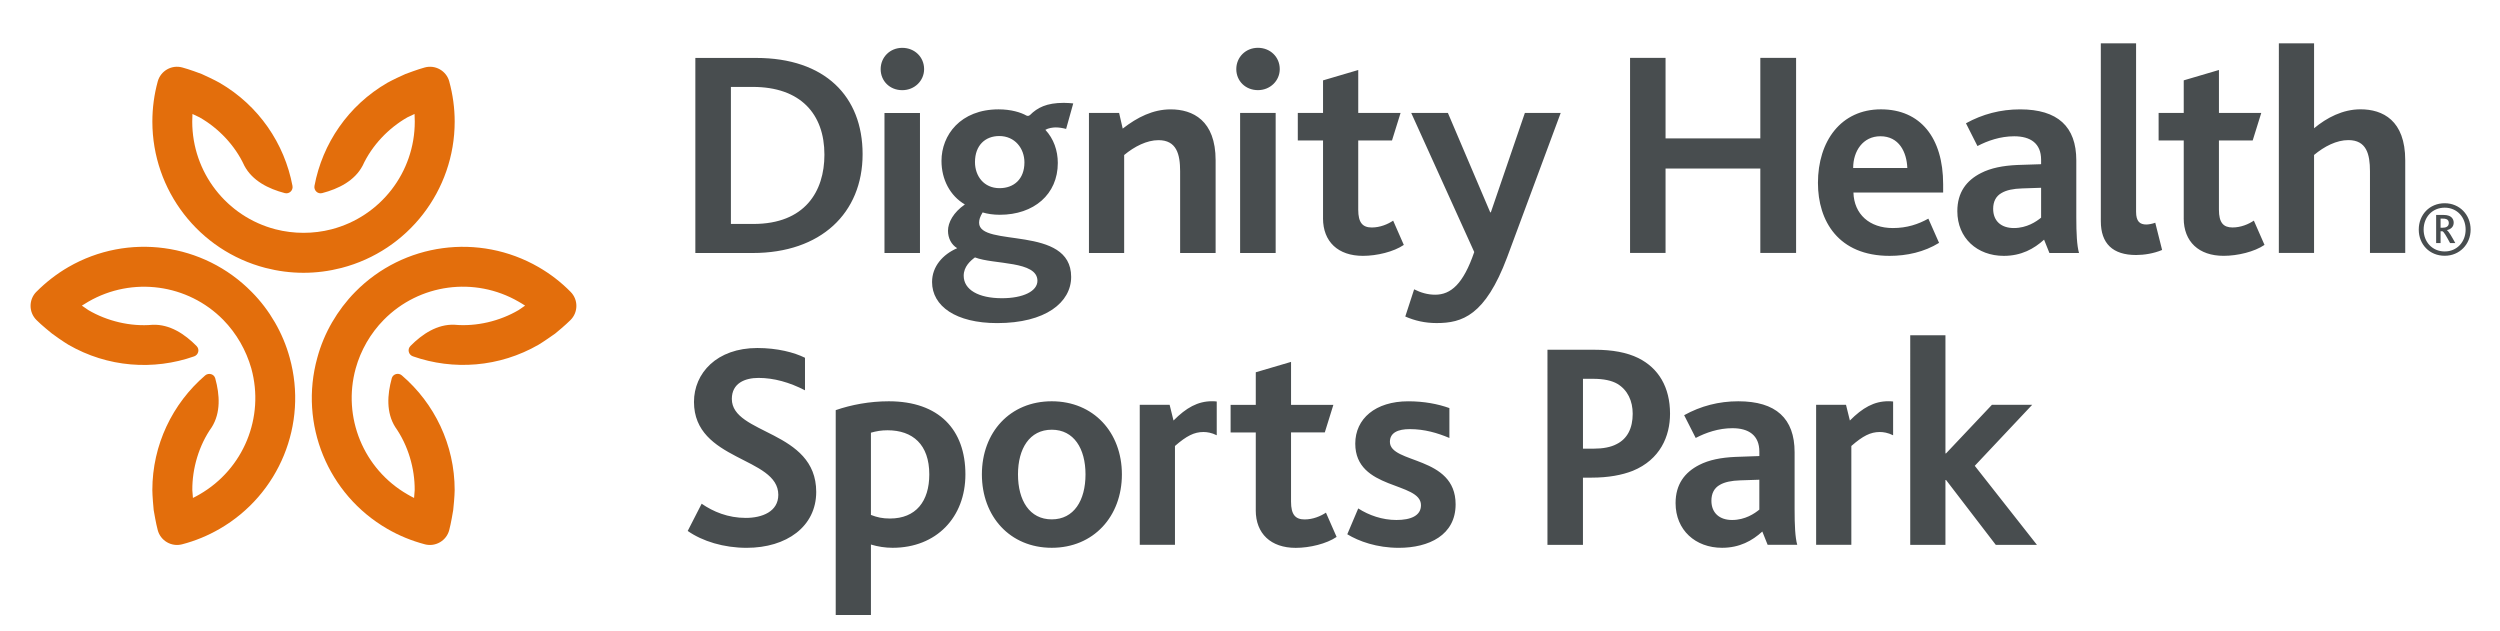 <svg height="158.825" viewBox="0 0 83.597 21.352" width="629.626" xmlns="http://www.w3.org/2000/svg"><g stroke-width="2.058" transform="matrix(.486 0 0 .486 -29.258 -329.35)"><path d="m111.609 693.277c3.59 0 4.949-2.266 4.949-4.824 0-2.844-1.672-4.723-4.992-4.723h-1.523v9.547zm-4.043-11.566h4.23c4.805 0 7.422 2.68 7.422 6.703 0 4.121-2.926 6.887-7.652 6.887h-4zm13.176 3.836h2.473v9.754h-2.473zm-.266-3.055c0-.82.637-1.484 1.504-1.484.863 0 1.523.641 1.523 1.484 0 .805-.66 1.465-1.523 1.465-.867 0-1.504-.637-1.504-1.465m10.016 6.496c0-.969-.66-1.836-1.754-1.836-.969 0-1.691.641-1.691 1.816 0 .969.617 1.816 1.711 1.816.992 0 1.734-.621 1.734-1.797m.906 8.25c0-1.402-3.031-1.117-4.352-1.629-.309.227-.785.637-.785 1.277 0 .973 1.031 1.566 2.664 1.566 1.484 0 2.473-.492 2.473-1.215m-7.34.082c0-1.074.742-1.918 1.75-2.352-.41-.246-.641-.703-.641-1.215 0-.578.375-1.277 1.176-1.832-1.027-.602-1.629-1.734-1.629-3.035 0-1.793 1.32-3.59 3.98-3.59.867 0 1.547.211 1.941.434.102.043.164.019.246-.039.516-.516 1.156-.848 2.352-.848.227 0 .516.023.66.039l-.496 1.777c-.227-.062-.492-.105-.723-.105-.203 0-.512.043-.723.168.578.621.867 1.441.867 2.309 0 2.188-1.668 3.609-4.039 3.609-.453 0-.867-.062-1.199-.164-.184.305-.246.512-.246.719 0 1.754 6.414.125 6.414 3.773 0 1.777-1.777 3.219-5.156 3.219-2.867 0-4.535-1.176-4.535-2.867m10.93-11.773h2.102l.25 1.09c1.027-.801 2.121-1.34 3.34-1.34 1.543 0 3.133.766 3.133 3.551v6.453h-2.473v-5.691c0-1.195-.25-2.168-1.508-2.168-.805 0-1.668.434-2.391 1.035v6.824h-2.453zm10.531 0h2.477v9.754h-2.477zm-.266-3.055c0-.82.641-1.484 1.508-1.484.859 0 1.52.641 1.52 1.484 0 .805-.66 1.465-1.52 1.465-.867 0-1.508-.637-1.508-1.465m6.043 10.395v-5.422h-1.758v-1.918h1.758v-2.27l2.453-.723v2.992h2.949l-.598 1.918h-2.352v4.824c0 .906.309 1.238.945 1.238.578 0 1.117-.227 1.488-.477l.742 1.691c-.703.48-1.879.762-2.848.762-1.73 0-2.781-.984-2.781-2.617m6.348 4.949c.453.227.93.375 1.465.375 1.094 0 1.961-.746 2.723-2.973l-4.391-9.691h2.555l2.949 6.926h.043l2.371-6.926h2.496l-3.734 10.062c-1.527 4.062-3.133 4.578-4.91 4.578-.805 0-1.523-.164-2.184-.457zm15.043-16.125h2.473v5.609h6.602v-5.609h2.492v13.59h-2.492v-5.879h-6.602v5.879h-2.473zm19.316 7.672c-.043-1.113-.578-2.211-1.875-2.211-1.219 0-1.898 1.035-1.898 2.211zm-6.227 1.047c0-2.926 1.609-5.133 4.391-5.133 2.746 0 4.332 1.98 4.332 5.219v.578h-6.25c.043 1.508 1.117 2.473 2.746 2.473.988 0 1.77-.266 2.473-.656l.746 1.688c-1.035.641-2.254.906-3.445.906-3.57 0-4.992-2.43-4.992-5.074m14.23.375c-.641.019-1.094.121-1.426.312-.41.223-.598.617-.598 1.109 0 .848.555 1.34 1.445 1.34.906 0 1.566-.453 1.895-.723v-2.082zm1.523 3.57c-.699.637-1.586 1.129-2.805 1.129-1.855 0-3.238-1.238-3.238-3.113 0-1.316.641-2.145 1.648-2.656.684-.352 1.527-.516 2.52-.562l1.668-.055v-.312c0-1.137-.738-1.633-1.875-1.633-.969 0-1.855.312-2.559.68l-.801-1.586c1.152-.637 2.41-.969 3.773-.969 2.617 0 3.914 1.199 3.914 3.551v3.957c0 1.137.043 1.98.188 2.496h-2.062zm3.953-13.676h2.457v11.734c0 .68.266.887.719.887.125 0 .414-.043.617-.125l.477 1.898c-.578.246-1.258.352-1.812.352-1.633 0-2.457-.805-2.457-2.352zm5.777 12.188v-5.422h-1.75v-1.918h1.75v-2.27l2.453-.723v2.992h2.949l-.598 1.918h-2.352v4.824c0 .906.309 1.238.949 1.238.578 0 1.117-.227 1.484-.477l.742 1.691c-.699.48-1.875.762-2.848.762-1.727 0-2.781-.984-2.781-2.617m6.629-12.188h2.453v5.918c.887-.738 2-1.32 3.234-1.32 1.547 0 3.117.766 3.117 3.551v6.453h-2.457v-5.695c0-1.191-.246-2.164-1.504-2.164-.824 0-1.668.434-2.391 1.035v6.824h-2.453zm11.41 12.848c.234 0 .43-.086.43-.332 0-.129-.059-.227-.164-.266-.07-.031-.152-.039-.273-.039h-.137v.637zm-.453-.891h.52c.152 0 .266.019.348.051.234.074.355.273.355.484 0 .285-.188.457-.469.52v.008c.137.098.324.43.582.898h-.363c-.266-.488-.43-.785-.535-.824h-.129v.824h-.309zm2.055 1.02c0-.863-.598-1.527-1.457-1.527-.871 0-1.469.664-1.469 1.527 0 .852.598 1.523 1.469 1.523.859 0 1.457-.672 1.457-1.523m-3.266 0c0-1.035.75-1.836 1.809-1.836 1.031 0 1.805.801 1.805 1.836 0 1.031-.781 1.824-1.805 1.824-1.059 0-1.809-.793-1.809-1.824m-119.625 19.098c.805.555 1.836.988 3.074.988 1.133 0 2.266-.434 2.266-1.609 0-2.66-5.875-2.332-5.875-6.473 0-2.004 1.586-3.754 4.414-3.754 1.398 0 2.574.309 3.32.68v2.266c-1.074-.555-2.168-.863-3.238-.863-.949 0-1.859.371-1.859 1.465 0 2.496 5.879 2.164 5.879 6.477 0 2.41-2.062 3.895-4.848 3.895-1.586 0-3.074-.453-4.105-1.176zm13.117 1.031c1.812 0 2.742-1.199 2.742-3.074 0-2.082-1.156-3.074-2.91-3.074-.434 0-.781.062-1.156.168v5.73c.434.168.805.25 1.324.25m-3.777-7.551c1.074-.371 2.352-.617 3.695-.617 3.504 0 5.34 1.98 5.34 5.094 0 2.992-2.023 5.113-5.074 5.113-.516 0-1.031-.082-1.508-.227v4.91h-2.453zm17.402 4.477c0-1.793-.805-3.113-2.352-3.113-1.547 0-2.352 1.32-2.352 3.113 0 1.812.805 3.133 2.352 3.133 1.547 0 2.352-1.32 2.352-3.133m-7.219 0c0-2.93 1.957-5.094 4.867-5.094 2.91 0 4.887 2.164 4.887 5.094s-1.977 5.113-4.887 5.113c-2.91 0-4.867-2.184-4.867-5.113m26.219 2.371c.742.477 1.672.805 2.66.805s1.711-.289 1.711-1.031c0-1.648-4.578-1.031-4.578-4.289 0-1.734 1.402-2.949 3.691-2.949 1.094 0 2.062.184 2.867.473v2.082c-.824-.348-1.73-.617-2.762-.617-.824 0-1.383.25-1.383.887 0 1.547 4.578.949 4.578 4.352 0 2.145-1.855 3.031-3.961 3.031-1.523 0-2.781-.453-3.586-.945zm16.398-4.164c.66 0 1.199-.105 1.59-.312.762-.371 1.133-1.113 1.133-2.121 0-.887-.348-1.652-1.07-2.086-.395-.227-.949-.348-1.695-.348h-.699v4.867zm-3.215-6.891h3.277c1.258 0 2.25.188 3.051.578 1.406.699 2.211 2.023 2.211 3.879 0 1.566-.684 3.195-2.602 3.98-.742.289-1.672.473-2.887.473h-.578v4.684h-2.473zm13.441 9.098c-.637.019-1.094.121-1.422.309-.414.227-.598.617-.598 1.113 0 .844.559 1.34 1.441 1.34.91 0 1.57-.453 1.898-.723v-2.082zm1.527 3.566c-.699.641-1.586 1.133-2.805 1.133-1.855 0-3.238-1.234-3.238-3.113 0-1.316.641-2.145 1.648-2.66.684-.352 1.527-.516 2.52-.559l1.668-.059v-.312c0-1.133-.742-1.629-1.875-1.629-.969 0-1.855.312-2.559.68l-.805-1.586c1.156-.641 2.414-.969 3.773-.969 2.621 0 3.922 1.195 3.922 3.547v3.961c0 1.133.039 1.98.184 2.492h-2.062zm10.305-13.672h2.453v8.227h.043l3.195-3.383h2.805l-4 4.25 4.332 5.508h-2.867l-3.465-4.52h-.043v4.52h-2.453zm-45.594 12.195v-5.426h-1.754v-1.922h1.754v-2.27l2.457-.723v2.992h2.949l-.598 1.922h-2.352v4.824c0 .91.309 1.238.949 1.238.578 0 1.113-.227 1.484-.473l.742 1.691c-.699.477-1.875.762-2.848.762-1.73 0-2.785-.988-2.785-2.617m-8.082-7.348h2.082l.27 1.094c.887-.891 1.691-1.344 2.684-1.344.109 0 .211.004.328.019v2.352c-.359-.18-.68-.227-.93-.227-.637 0-1.172.27-1.98.973v6.887h-2.453zm47.121 0h2.082l.27 1.094c.887-.891 1.688-1.344 2.68-1.344.109 0 .215.004.332.019v2.352c-.363-.18-.684-.227-.93-.227-.641 0-1.176.27-1.98.973v6.887h-2.453zm0 0" fill="#484d4f"/><path d="m90.422 683.348c-.203-.738-.969-1.176-1.707-.973-.461.121-1.238.418-1.348.457-.102.039-.949.434-1.254.609-2.73 1.578-4.527 4.234-5.082 7.184-.055.309.223.582.527.504h.004c1.152-.301 2.27-.859 2.824-1.914.648-1.41 1.805-2.621 3.121-3.367.074-.039.434-.203.496-.234.012.176.016.352.016.531 0 3.535-2.387 6.617-5.801 7.504-.629.164-1.293.246-1.949.246-.66 0-1.316-.082-1.953-.246-3.414-.887-5.801-3.969-5.801-7.504 0-.18.008-.355.016-.531.156.074.438.203.492.234 1.316.746 2.477 1.957 3.121 3.367.559 1.055 1.676 1.613 2.824 1.914h.004c.305.078.586-.195.527-.504-.555-2.949-2.352-5.605-5.082-7.184-.301-.176-1.145-.57-1.25-.613-.105-.043-.887-.332-1.348-.453-.738-.203-1.504.234-1.707.973-.25.914-.375 1.855-.375 2.797 0 4.797 3.238 8.992 7.883 10.195.859.223 1.754.34 2.648.34.898 0 1.789-.117 2.648-.34 4.641-1.203 7.883-5.398 7.883-10.195 0-.941-.129-1.883-.379-2.797m-28.766 14.656c-.539.547-.535 1.43.012 1.969.332.34.98.859 1.07.934.082.074.852.609 1.152.785 2.73 1.578 5.934 1.805 8.762.809.297-.105.395-.484.176-.707 0-.004-.004-.004-.004-.008-.832-.844-1.875-1.531-3.066-1.484-1.543.141-3.176-.258-4.477-1.023-.074-.043-.395-.277-.453-.312.148-.094.297-.188.453-.277 3.059-1.766 6.926-1.242 9.398 1.27.457.465.859 1 1.188 1.57.328.57.586 1.18.766 1.812.938 3.402-.539 7.008-3.602 8.773-.156.09-.309.176-.465.25-.016-.168-.043-.477-.043-.543-.012-1.508.457-3.121 1.352-4.383.637-1.012.562-2.258.246-3.402 0-.004-.004-.008-.004-.012-.082-.297-.461-.398-.699-.195-2.273 1.953-3.68 4.836-3.68 7.988 0 .352.078 1.281.094 1.395.02.109.156.93.281 1.391.195.742.957 1.184 1.695.992.918-.238 1.797-.602 2.613-1.074 4.156-2.398 6.168-7.301 4.887-11.922-.234-.859-.582-1.688-1.031-2.465-.449-.777-.992-1.492-1.617-2.121-3.363-3.422-8.617-4.133-12.77-1.734-.816.473-1.566 1.055-2.234 1.727m27.07 17.59c.742.191 1.504-.254 1.695-.992.125-.461.258-1.281.277-1.395.02-.109.102-1.043.102-1.395 0-3.152-1.406-6.039-3.68-7.988-.238-.207-.617-.102-.703.199v.008c-.316 1.145-.391 2.391.246 3.398.895 1.27 1.363 2.879 1.352 4.387 0 .082-.043.48-.043.547-.156-.078-.312-.16-.469-.254-3.059-1.766-4.535-5.375-3.598-8.77.172-.629.434-1.242.762-1.816.328-.566.73-1.098 1.191-1.566 2.473-2.516 6.336-3.039 9.395-1.27.156.09.309.18.453.277-.141.098-.395.277-.449.309-1.301.766-2.93 1.164-4.477 1.023-1.188-.047-2.234.641-3.066 1.484 0 .004-.004.004-.004.008-.219.223-.121.602.176.707 2.828.996 6.027.766 8.762-.809.301-.176 1.066-.711 1.156-.777.09-.07.73-.602 1.066-.941.543-.539.547-1.418.008-1.961-.664-.676-1.414-1.254-2.234-1.727-4.156-2.398-9.406-1.691-12.77 1.727-.625.633-1.168 1.352-1.617 2.125-.449.777-.797 1.609-1.027 2.465-1.281 4.621.727 9.523 4.883 11.922.816.473 1.695.832 2.613 1.074" fill="#e36e0c"/></g></svg>